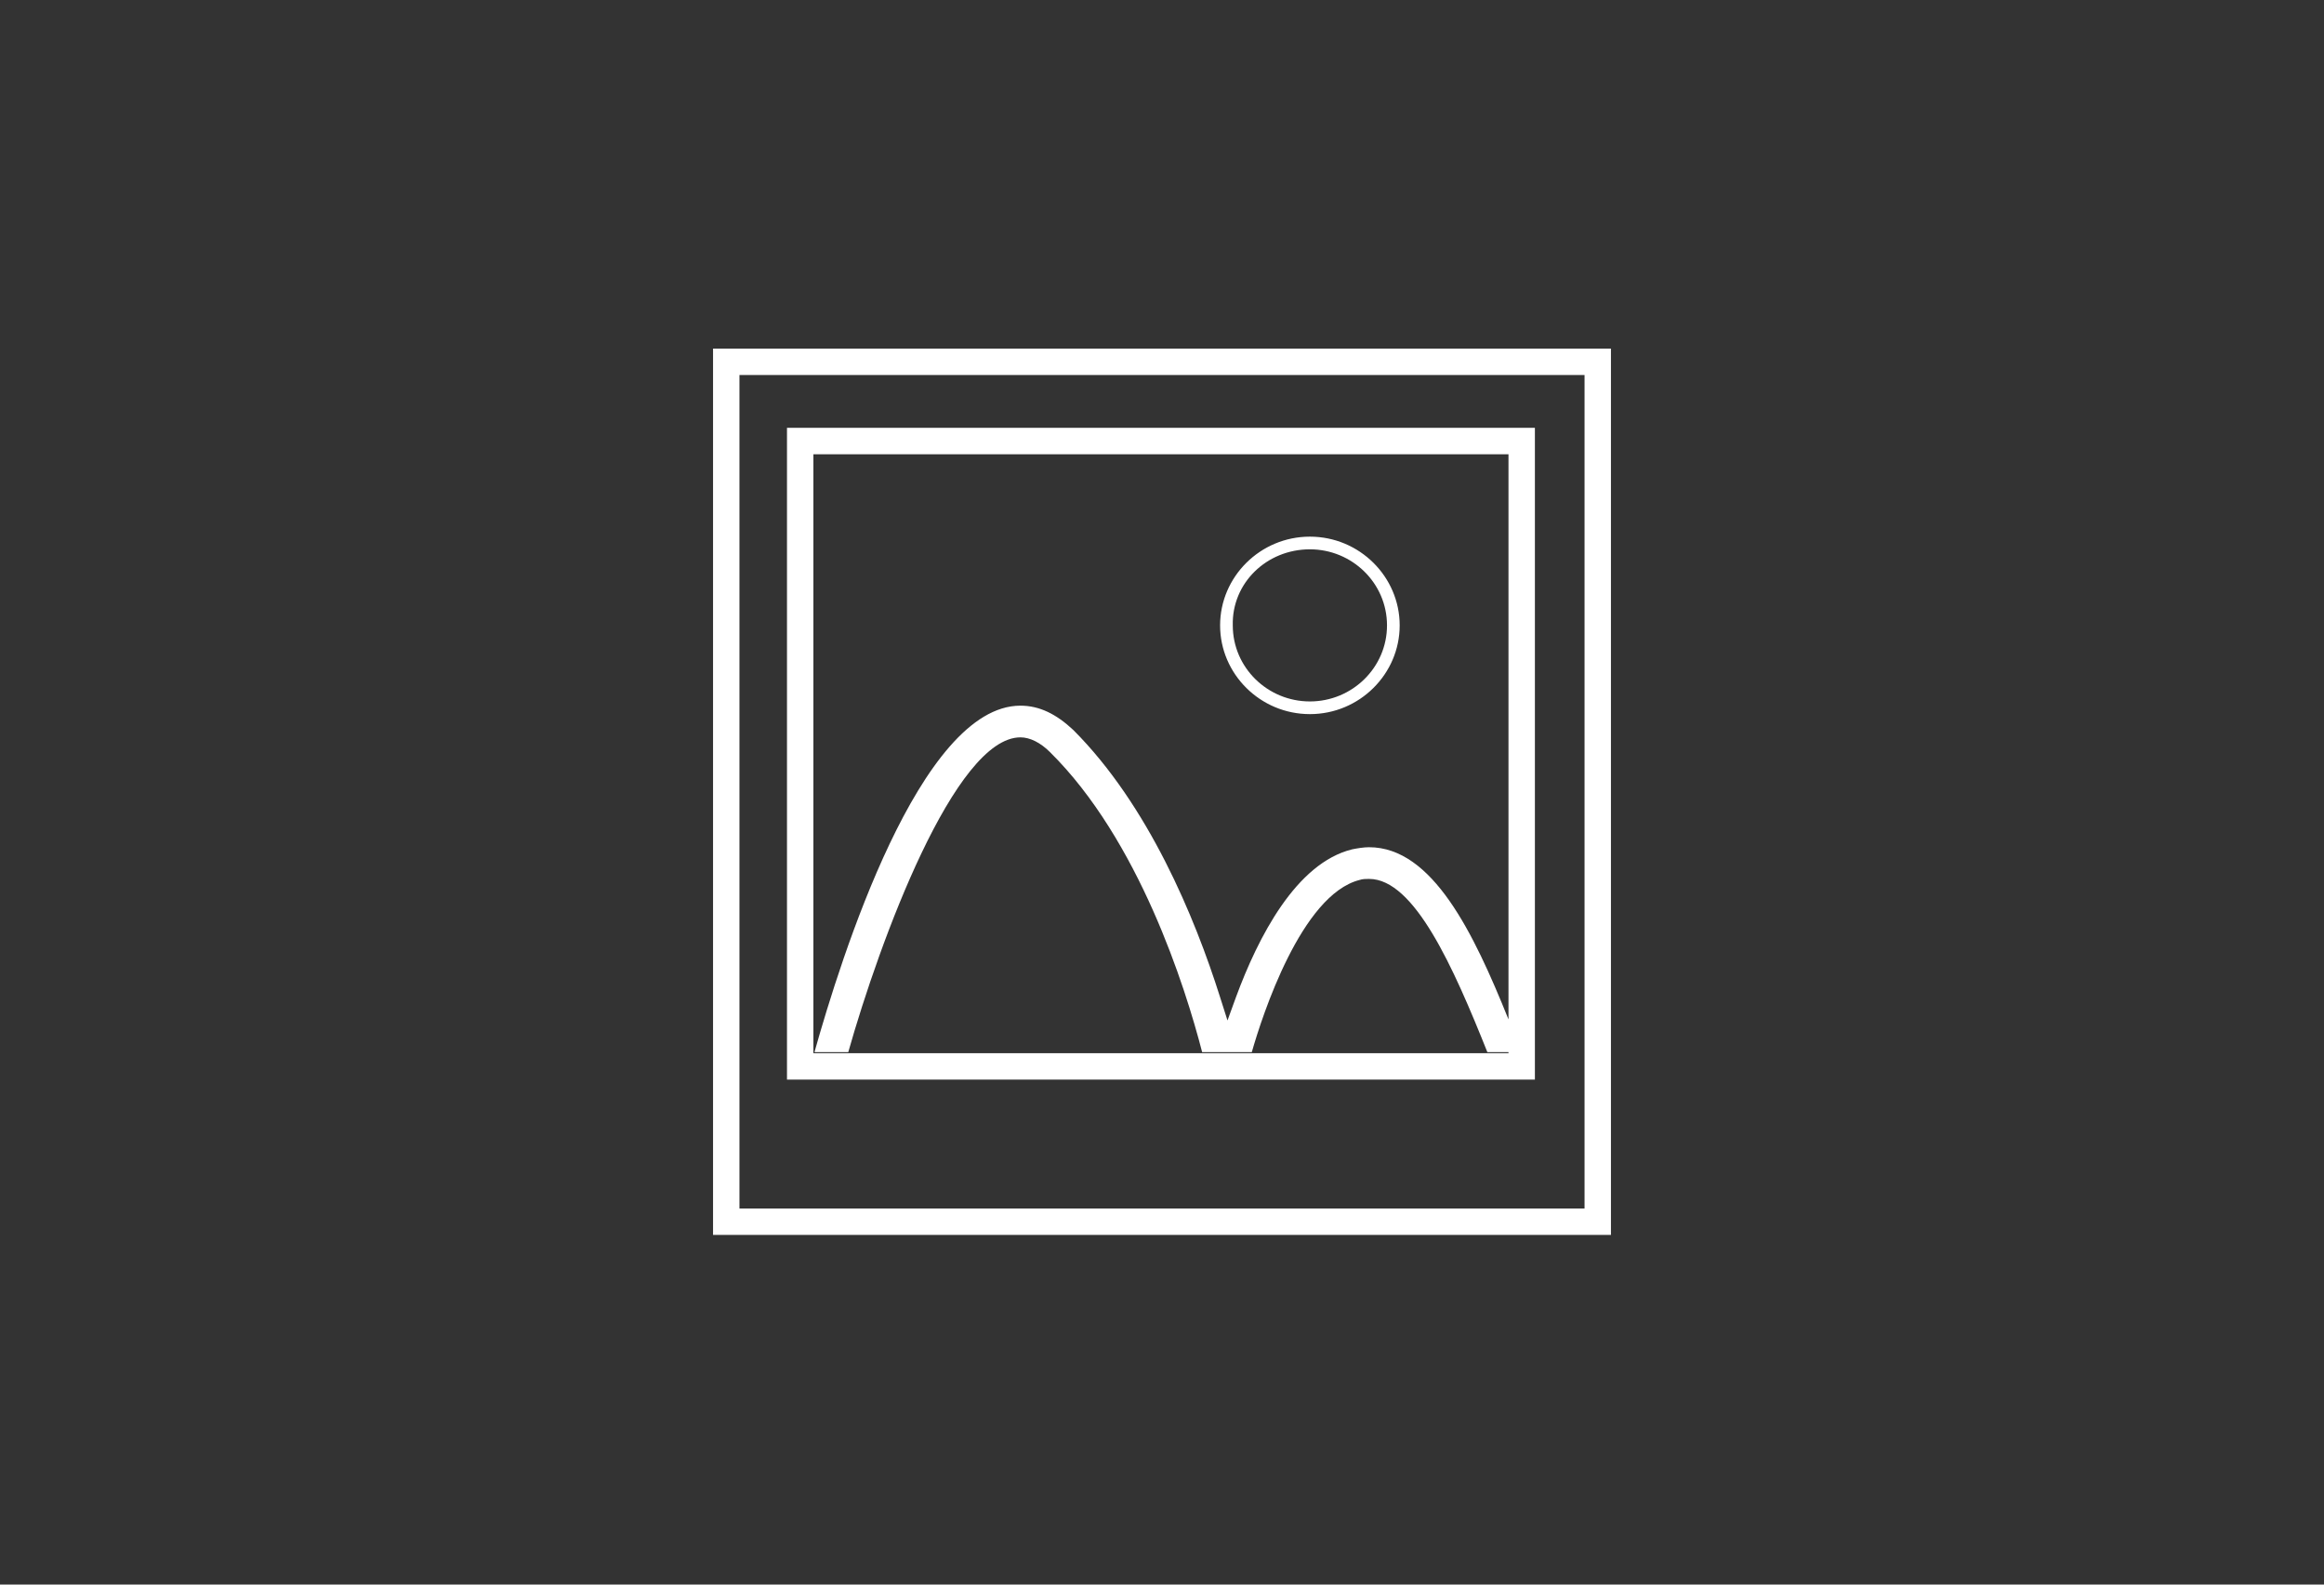 <?xml version="1.0" encoding="utf-8"?>
<!-- Generator: Adobe Illustrator 16.0.0, SVG Export Plug-In . SVG Version: 6.00 Build 0)  -->
<!DOCTYPE svg PUBLIC "-//W3C//DTD SVG 1.1//EN" "http://www.w3.org/Graphics/SVG/1.1/DTD/svg11.dtd">
<svg version="1.1" id="Layer_1" xmlns="http://www.w3.org/2000/svg" xmlns:xlink="http://www.w3.org/1999/xlink" x="0px" y="0px"
	 width="220px" height="150px" viewBox="0 0 220 150" style="enable-background:new 0 0 220 150;" xml:space="preserve">
<rect x="0" y="0" width="220" height="150" fill="#333333" stroke="none"/>
<style type="text/css">
<![CDATA[
	.st0{fill:#FFFFFF;}
]]>
</style>
<g>
	<g>
		<path class="st0" d="M145.3,40.5H74.5v61.7h70.8V40.5z M142.8,99.7H77V43h65.8v53.5c-3.3-8.2-7.2-16.3-13.2-16.3
			c-0.5,0-1.1,0.1-1.6,0.2c-5.3,1.3-8.9,8.3-11,14l-0.8,2.2l-0.7-2.2c-2.4-7.6-6.8-18.2-13.9-25.3c-1.6-1.5-3.2-2.3-5-2.3
			c-9.5,0-17,23.9-19.5,32.8h3.2c3-10.6,10.1-29.8,16.3-29.8c0.9,0,1.9,0.5,2.8,1.4c8.4,8.3,12.8,22.2,14.4,28.4h4.7
			c1-3.5,4.7-14.9,10.2-16.3c0.3-0.1,0.6-0.1,0.9-0.1c4.3,0,8,8.4,11.2,16.4h2V99.7z M124,67.6c4.7,0,8.5-3.8,8.5-8.4
			c0-4.6-3.8-8.4-8.5-8.4c-4.7,0-8.5,3.8-8.5,8.4C115.5,63.8,119.3,67.6,124,67.6z M124,52c4,0,7.3,3.2,7.3,7.2c0,4-3.3,7.2-7.3,7.2
			c-4,0-7.3-3.2-7.3-7.2C116.6,55.2,119.9,52,124,52z M67.5,33v83.9H78l2.6,0h48.2l23.3,0l0.4,0V33H67.5z M150,114.4H70V35.5H150
			V114.4z"/>
	</g>
</g>
</svg>
